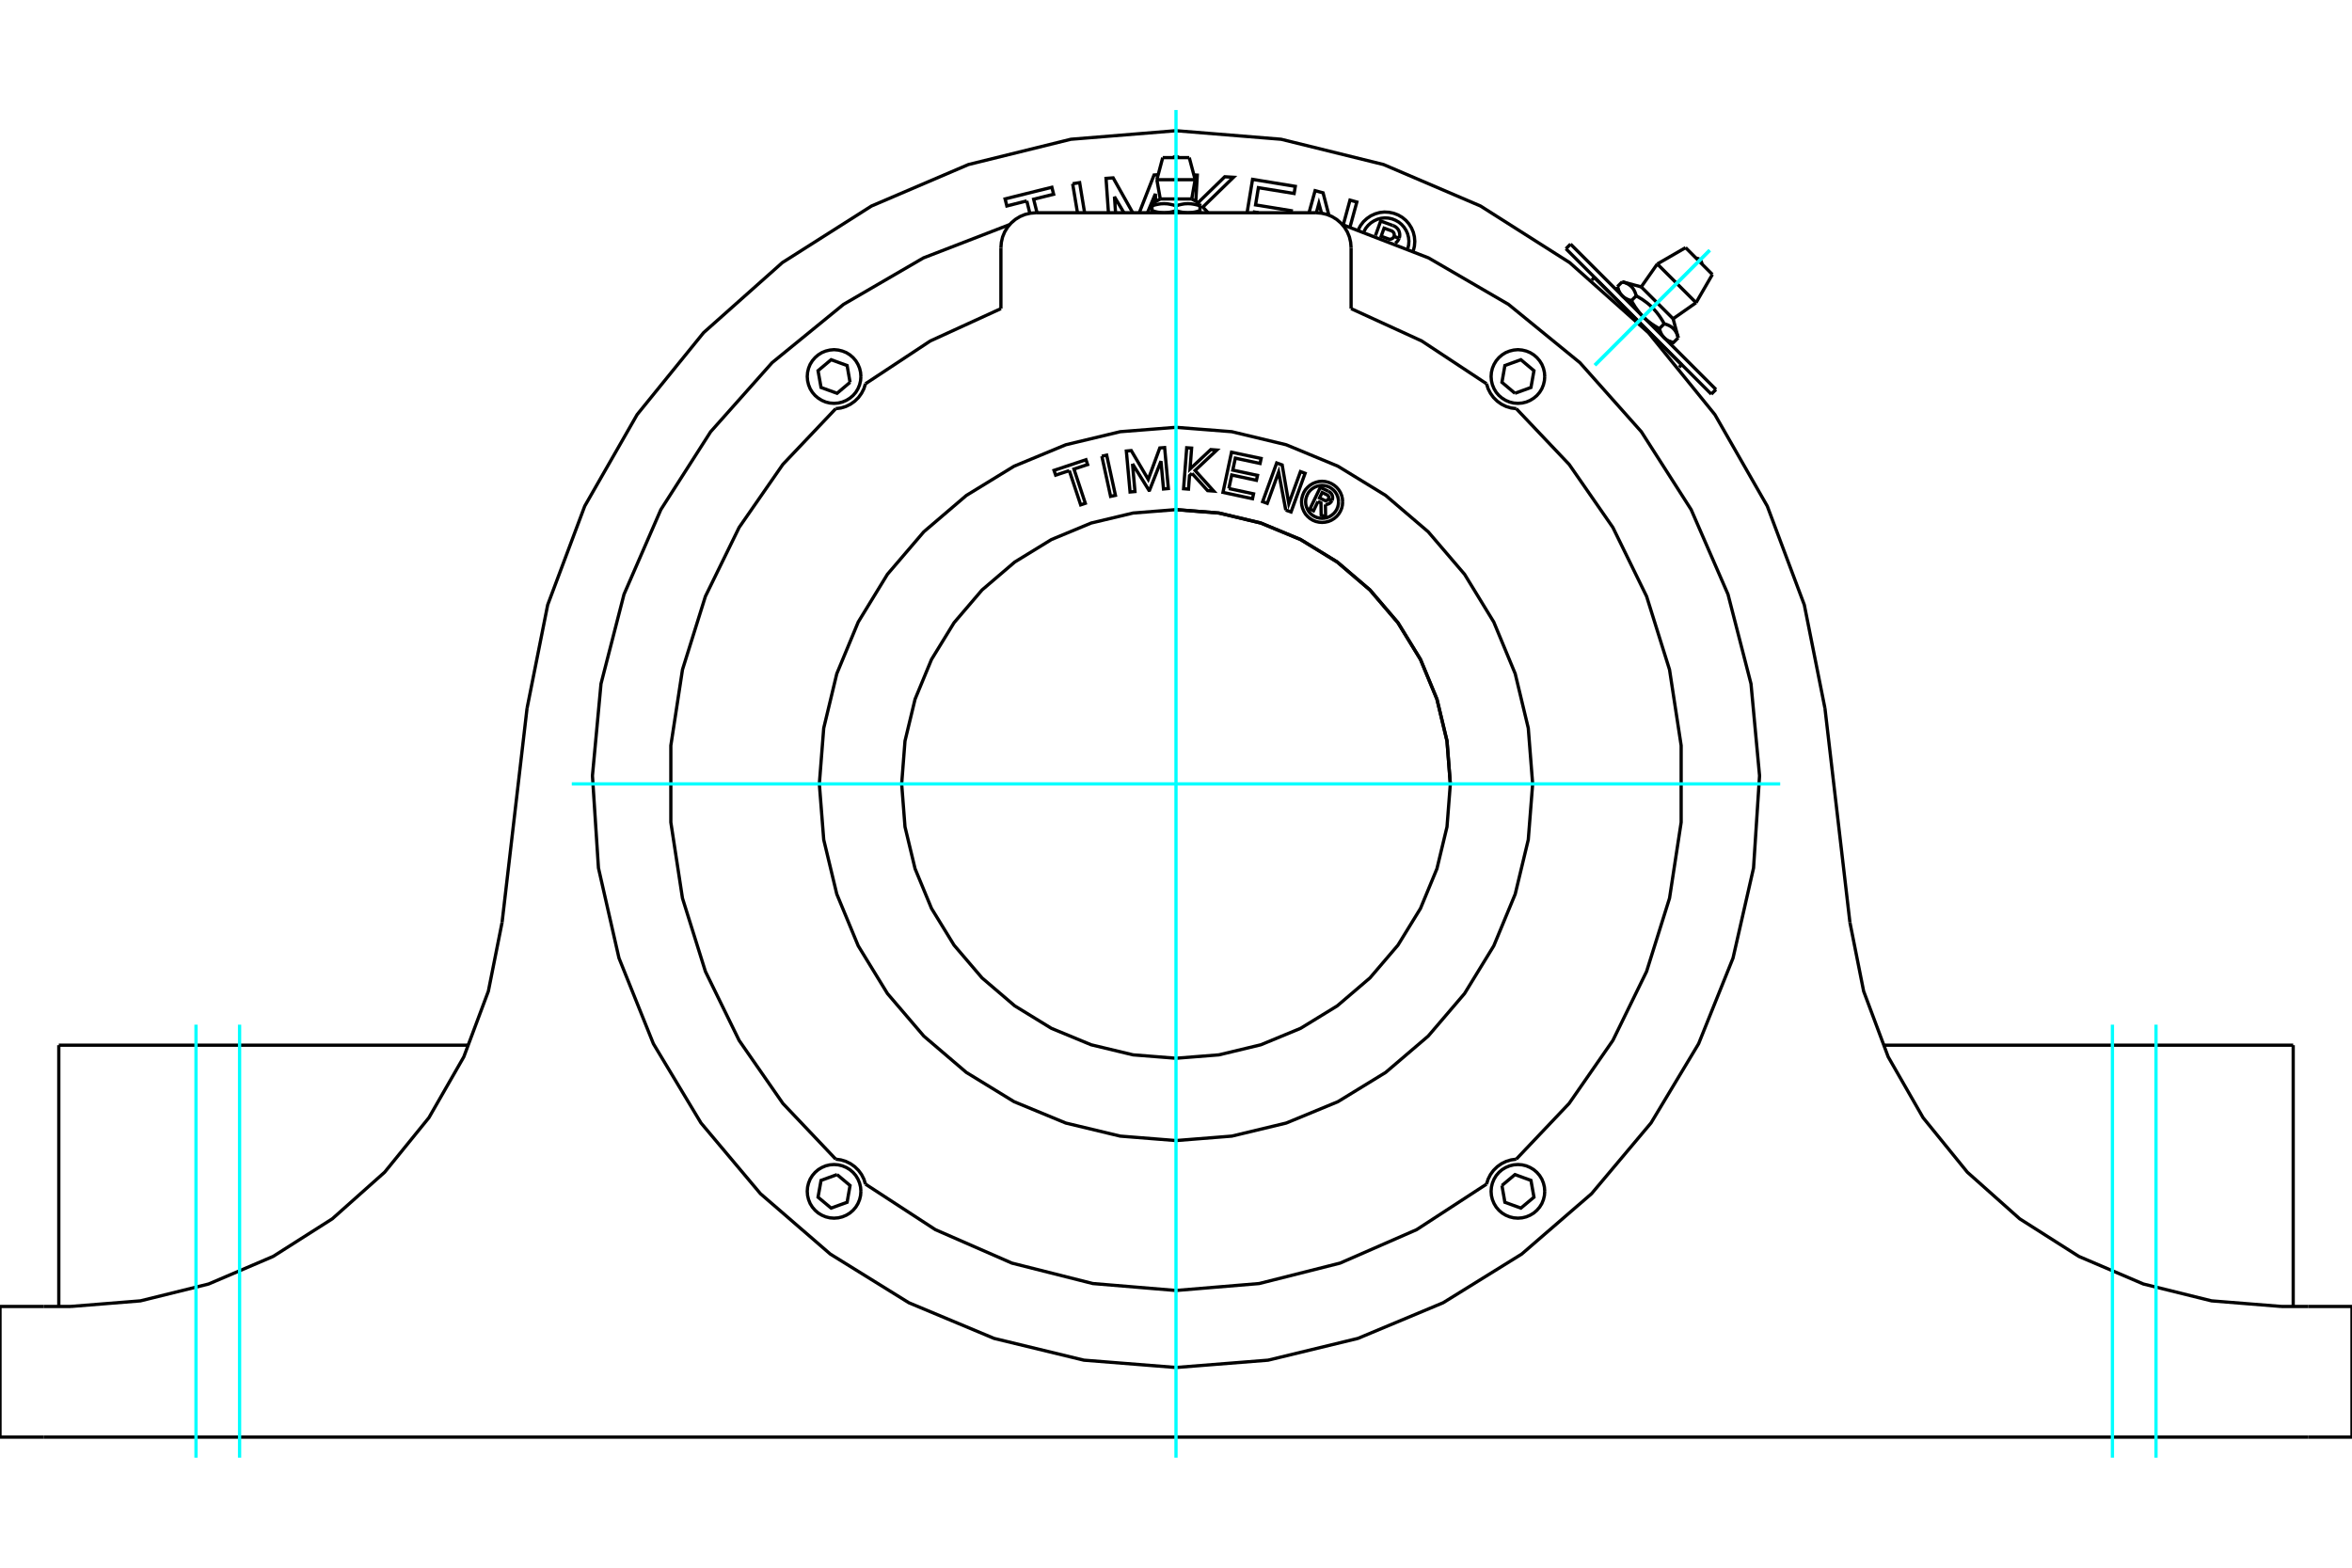 <?xml version="1.0" standalone="no"?>
<!DOCTYPE svg PUBLIC "-//W3C//DTD SVG 1.1//EN"
	"http://www.w3.org/Graphics/SVG/1.1/DTD/svg11.dtd">
<svg xmlns="http://www.w3.org/2000/svg" height="100%" width="100%" viewBox="0 0 36000 24000">
	<rect x="-1800" y="-1200" width="39600" height="26400" style="fill:#FFF"/>
	<g style="fill:none; fill-rule:evenodd" transform="matrix(1 0 0 1 0 0)">
		<g style="fill:none; stroke:#000; stroke-width:50; shape-rendering:geometricPrecision">
			<polyline points="20228,3264 20187,3115 20148,3257"/>
			<polyline points="19265,3257 19200,3246 19198,3257"/>
			<polyline points="17203,3257 17058,3012 17075,3257"/>
			<polyline points="17692,3085 17684,2968 17563,3257"/>
			<polyline points="21549,3803 21561,3748 21565,3691 21559,3634 21545,3579 21522,3527 21491,3479 21453,3436 21409,3400 21360,3372 21307,3351 21251,3339 21194,3336 21138,3342 21083,3357 21031,3381 20983,3412 20941,3450 20905,3494 20877,3544"/>
			<polyline points="21053,3606 21133,3384 21318,3452"/>
			<polyline points="21416,3647 21423,3623 21425,3599 21423,3574 21418,3551 21409,3528 21396,3507 21380,3489 21361,3473 21340,3461 21318,3452"/>
			<polyline points="21416,3647 21337,3618 21340,3607 21341,3597 21340,3587 21338,3577 21334,3567 21329,3558 21322,3550 21314,3543 21305,3537 21296,3533 21185,3493 21140,3617 21252,3658 21262,3661 21272,3662 21282,3662 21292,3660 21302,3656 21311,3651 21319,3645 21326,3637 21332,3629 21336,3620 21415,3649"/>
			<polyline points="21356,3722 21375,3708 21392,3690 21405,3670 21415,3649"/>
			<line x1="24403" y1="4249" x2="25739" y2="5585"/>
			<polyline points="19088,3257 19172,2746 19826,2853 19808,2962 19261,2873 19218,3137 19765,3226 19760,3257"/>
			<polyline points="16966,3257 16929,2731 17038,2723 17338,3257"/>
			<polyline points="17438,3257 17664,2679 17727,2675"/>
			<polyline points="15716,3076 15411,3153 15384,3045 16100,2867 16127,2974 15821,3050 15873,3257"/>
			<line x1="15763" y1="3265" x2="15716" y2="3076"/>
			<polyline points="16418,2813 16525,2796 16601,3257"/>
			<line x1="16492" y1="3257" x2="16418" y2="2813"/>
			<polyline points="18274,2678 18326,2681 18303,3082"/>
			<polyline points="18339,3102 18746,2706 18880,2714 18411,3170 18492,3257"/>
			<polyline points="20036,3257 20129,2919 20251,2952 20340,3294"/>
			<polyline points="20560,3443 20663,3064 20768,3093 20664,3474"/>
			<polyline points="21632,3840 21649,3769 21655,3697 21649,3625 21632,3555 21604,3489 21565,3427 21518,3373 21462,3327 21400,3291 21332,3265 21261,3250 21189,3246 21117,3254 21048,3274 20982,3304 20922,3345 20869,3394 20825,3452 20791,3515"/>
			<line x1="35333" y1="22001" x2="36000" y2="22001"/>
			<line x1="667" y1="22001" x2="35333" y2="22001"/>
			<line x1="0" y1="22001" x2="667" y2="22001"/>
			<line x1="32400" y1="16001" x2="28821" y2="16001"/>
			<line x1="35100" y1="16001" x2="32400" y2="16001"/>
			<line x1="35100" y1="20001" x2="35100" y2="16001"/>
			<polyline points="7179,16001 3600,16001 900,16001"/>
			<line x1="900" y1="20001" x2="900" y2="16001"/>
			<polyline points="1080,20001 2150,19915 3193,19657 4180,19235 5086,18659 5888,17945 6565,17111 7099,16180 7475,15174 7685,14121"/>
			<polyline points="28315,14121 28525,15174 28901,16180 29435,17111 30112,17945 30914,18659 31820,19235 32807,19657 33850,19915 34920,20001"/>
			<line x1="667" y1="20001" x2="0" y2="20001"/>
			<line x1="1080" y1="20001" x2="667" y2="20001"/>
			<polyline points="36000,22001 36000,20001 35333,20001"/>
			<line x1="0" y1="22001" x2="0" y2="20001"/>
			<line x1="35333" y1="20001" x2="34920" y2="20001"/>
			<line x1="27933" y1="10844" x2="28315" y2="14121"/>
			<line x1="7685" y1="14121" x2="8067" y2="10844"/>
			<polyline points="18000,2001 16391,2132 14823,2519 13339,3154 11975,4020 10769,5093 9752,6347 8950,7748 8383,9260 8067,10844"/>
			<polyline points="27933,10844 27617,9260 27050,7748 26248,6347 25231,5093 24025,4020 22661,3154 21177,2519 19609,2132 18000,2001"/>
			<polyline points="22199,12001 22148,11344 21994,10704 21742,10095 21397,9533 20969,9032 20468,8604 19907,8260 19298,8007 18657,7854 18000,7802"/>
			<polyline points="23188,6021 23433,5932 23479,5675 23279,5507 23034,5596 22989,5853 23188,6021"/>
			<polyline points="23644,5764 23639,5700 23624,5637 23600,5578 23566,5523 23524,5474 23475,5432 23420,5398 23361,5374 23298,5359 23234,5353 23169,5359 23107,5374 23047,5398 22992,5432 22943,5474 22901,5523 22868,5578 22843,5637 22828,5700 22823,5764 22828,5828 22843,5891 22868,5951 22901,6006 22943,6055 22992,6096 23047,6130 23107,6155 23169,6170 23234,6175 23298,6170 23361,6155 23420,6130 23475,6096 23524,6055 23566,6006 23600,5951 23624,5891 23639,5828 23644,5764"/>
			<polyline points="12812,17982 12567,18071 12521,18328 12721,18495 12966,18406 13011,18149 12812,17982"/>
			<polyline points="13177,18239 13172,18174 13157,18112 13132,18052 13099,17997 13057,17948 13008,17906 12953,17873 12893,17848 12831,17833 12766,17828 12702,17833 12639,17848 12580,17873 12525,17906 12476,17948 12434,17997 12400,18052 12376,18112 12361,18174 12356,18239 12361,18303 12376,18365 12400,18425 12434,18480 12476,18529 12525,18571 12580,18604 12639,18629 12702,18644 12766,18649 12831,18644 12893,18629 12953,18604 13008,18571 13057,18529 13099,18480 13132,18425 13157,18365 13172,18303 13177,18239"/>
			<polyline points="22989,18149 23034,18406 23279,18495 23479,18328 23433,18071 23188,17982 22989,18149"/>
			<polyline points="23644,18239 23639,18174 23624,18112 23600,18052 23566,17997 23524,17948 23475,17906 23420,17873 23361,17848 23298,17833 23234,17828 23169,17833 23107,17848 23047,17873 22992,17906 22943,17948 22901,17997 22868,18052 22843,18112 22828,18174 22823,18239 22828,18303 22843,18365 22868,18425 22901,18480 22943,18529 22992,18571 23047,18604 23107,18629 23169,18644 23234,18649 23298,18644 23361,18629 23420,18604 23475,18571 23524,18529 23566,18480 23600,18425 23624,18365 23639,18303 23644,18239"/>
			<polyline points="13011,5853 12966,5596 12721,5507 12521,5675 12567,5932 12812,6021 13011,5853"/>
			<polyline points="13177,5764 13172,5700 13157,5637 13132,5578 13099,5523 13057,5474 13008,5432 12953,5398 12893,5374 12831,5359 12766,5353 12702,5359 12639,5374 12580,5398 12525,5432 12476,5474 12434,5523 12400,5578 12376,5637 12361,5700 12356,5764 12361,5828 12376,5891 12400,5951 12434,6006 12476,6055 12525,6096 12580,6130 12639,6155 12702,6170 12766,6175 12831,6170 12893,6155 12953,6130 13008,6096 13057,6055 13099,6006 13132,5951 13157,5891 13172,5828 13177,5764"/>
			<polyline points="18183,3257 18178,3257 18173,3257 18168,3257 18163,3257 18158,3256 18153,3256 18148,3256 18143,3255 18138,3255 18133,3254 18128,3254 18123,3253 18118,3253 18113,3252 18108,3251 18103,3250 18098,3249 18092,3249 18087,3248 18082,3247 18077,3245 18072,3244 18066,3243 18061,3242 18056,3241 18050,3239 18045,3238 18039,3236 18034,3235 18028,3233 18023,3232 18017,3230 18012,3228 18006,3226 18000,3224"/>
			<polyline points="18367,3224 18361,3226 18355,3228 18349,3230 18344,3232 18338,3233 18333,3235 18327,3236 18322,3238 18316,3239 18311,3241 18306,3242 18300,3243 18295,3244 18290,3245 18285,3247 18279,3248 18274,3249 18269,3249 18264,3250 18259,3251 18254,3252 18249,3253 18244,3253 18239,3254 18234,3254 18229,3255 18224,3255 18219,3256 18213,3256 18208,3256 18203,3257 18198,3257 18193,3257 18188,3257 18183,3257"/>
			<line x1="18367" y1="3224" x2="18367" y2="3151"/>
			<polyline points="18000,3151 18012,3147 18024,3144 18035,3140 18046,3137 18057,3135 18068,3132 18079,3130 18089,3128 18099,3126 18109,3124 18119,3123 18129,3121 18139,3120 18149,3120 18159,3119 18169,3119 18178,3118 18188,3118 18198,3119 18208,3119 18217,3120 18227,3120 18237,3121 18247,3123 18257,3124 18267,3126 18278,3128 18288,3130 18299,3132 18310,3135 18320,3137 18332,3140 18343,3144 18355,3147 18367,3151"/>
			<line x1="18000" y1="3151" x2="18000" y2="3224"/>
			<polyline points="17759,3046 18000,3046 18241,3046"/>
			<line x1="18367" y1="3151" x2="18367" y2="3118"/>
			<polyline points="17633,3118 17633,3151 17645,3147 17657,3144 17668,3140 17680,3137 17690,3135 17701,3132 17712,3130 17722,3128 17733,3126 17743,3124 17753,3123 17763,3121 17773,3120 17783,3120 17792,3119 17802,3119 17812,3118 17822,3118 17831,3119 17841,3119 17851,3120 17861,3120 17871,3121 17881,3123 17891,3124 17901,3126 17911,3128 17921,3130 17932,3132 17943,3135 17954,3137 17965,3140 17976,3144 17988,3147 18000,3151"/>
			<line x1="18367" y1="3257" x2="18367" y2="3224"/>
			<polyline points="17817,3257 17812,3257 17807,3257 17802,3257 17797,3257 17792,3256 17787,3256 17781,3256 17776,3255 17771,3255 17766,3254 17761,3254 17756,3253 17751,3253 17746,3252 17741,3251 17736,3250 17731,3249 17726,3249 17721,3248 17715,3247 17710,3245 17705,3244 17700,3243 17694,3242 17689,3241 17684,3239 17678,3238 17673,3236 17667,3235 17662,3233 17656,3232 17651,3230 17645,3228 17639,3226 17633,3224"/>
			<polyline points="18000,3224 17994,3226 17988,3228 17983,3230 17977,3232 17972,3233 17966,3235 17961,3236 17955,3238 17950,3239 17944,3241 17939,3242 17934,3243 17928,3244 17923,3245 17918,3247 17913,3248 17908,3249 17902,3249 17897,3250 17892,3251 17887,3252 17882,3253 17877,3253 17872,3254 17867,3254 17862,3255 17857,3255 17852,3256 17847,3256 17842,3256 17837,3257 17832,3257 17827,3257 17822,3257 17817,3257"/>
			<polyline points="17633,3151 17633,3224 17633,3257"/>
			<polyline points="17707,2751 18000,2751 18293,2751"/>
			<polyline points="17797,2413 18000,2413 18203,2413"/>
			<polyline points="20173,7677 20105,7820 20049,7793 20209,7461 20332,7521"/>
			<polyline points="20387,7663 20393,7647 20397,7630 20397,7613 20395,7596 20390,7580 20383,7565 20373,7551 20361,7539 20347,7529 20332,7521"/>
			<polyline points="20387,7663 20334,7637 20337,7630 20338,7623 20338,7616 20338,7609 20336,7602 20332,7595 20328,7589 20323,7584 20318,7579 20311,7576 20237,7540 20197,7623 20272,7659 20279,7662 20286,7664 20293,7664 20300,7663 20307,7662 20314,7659 20320,7655 20325,7650 20330,7645 20333,7639 20386,7664"/>
			<polyline points="20287,7723 20304,7722 20321,7719 20338,7713 20353,7704 20366,7693 20377,7679 20386,7664"/>
			<polyline points="20287,7723 20290,7916 20222,7884 20219,7699 20173,7677"/>
			<polyline points="18809,7479 19187,7560 19171,7635 18719,7538 18850,6923 19303,7019 19287,7095 18908,7014 18869,7197 19248,7278 19231,7353 18853,7272 18809,7479"/>
			<polyline points="17334,7100 17372,7525 17297,7532 17240,6905 17315,6898 17575,7339 17752,6858 17826,6852 17883,7479 17809,7486 17770,7060 17595,7505 17586,7506 17334,7100"/>
			<polyline points="16367,7205 16158,7274 16133,7201 16622,7038 16647,7112 16438,7181 16612,7705 16541,7729 16367,7205"/>
			<polyline points="16865,6984 16939,6968 17073,7583 16999,7599 16865,6984"/>
			<polyline points="18245,7247 18207,7282 18191,7488 18116,7482 18164,6855 18239,6860 18215,7180 18532,6883 18625,6890 18292,7202 18577,7518 18484,7511 18245,7247"/>
			<polyline points="19680,7809 19571,7228 19397,7706 19326,7680 19541,7088 19625,7118 19727,7710 19905,7220 19976,7246 19761,7838 19680,7809"/>
			<polyline points="20551,7683 20547,7634 20536,7586 20517,7540 20491,7498 20459,7461 20421,7429 20379,7403 20334,7384 20285,7372 20236,7368 20187,7372 20139,7384 20093,7403 20051,7429 20014,7461 19981,7498 19956,7540 19937,7586 19925,7634 19921,7683 19925,7733 19937,7781 19956,7826 19981,7869 20014,7906 20051,7938 20093,7964 20139,7983 20187,7994 20236,7998 20285,7994 20334,7983 20379,7964 20421,7938 20459,7906 20491,7869 20517,7826 20536,7781 20547,7733 20551,7683"/>
			<polyline points="20488,7683 20485,7644 20476,7606 20461,7569 20440,7535 20414,7505 20384,7480 20351,7459 20314,7444 20276,7435 20236,7431 20197,7435 20158,7444 20122,7459 20088,7480 20058,7505 20032,7535 20012,7569 19997,7606 19987,7644 19984,7683 19987,7723 19997,7761 20012,7798 20032,7832 20058,7862 20088,7887 20122,7908 20158,7923 20197,7932 20236,7935 20276,7932 20314,7923 20351,7908 20384,7887 20414,7862 20440,7832 20461,7798 20476,7761 20485,7723 20488,7683"/>
			<polyline points="22199,12001 22148,11344 21994,10704 21742,10095 21397,9533 20969,9032 20468,8604 19907,8260 19298,8007 18657,7854 18000,7802 17343,7854 16702,8007 16093,8260 15532,8604 15031,9032 14603,9533 14258,10095 14006,10704 13852,11344 13801,12001 13852,12658 14006,13299 14258,13908 14603,14470 15031,14971 15532,15399 16093,15743 16702,15995 17343,16149 18000,16201 18657,16149 19298,15995 19907,15743 20468,15399 20969,14971 21397,14470 21742,13908 21994,13299 22148,12658 22199,12001"/>
			<polyline points="23459,12001 23392,11147 23192,10314 22864,9523 22417,8792 21860,8141 21209,7585 20478,7137 19687,6809 18854,6609 18000,6542 17146,6609 16313,6809 15522,7137 14791,7585 14140,8141 13583,8792 13136,9523 12808,10314 12608,11147 12541,12001 12608,12855 12808,13688 13136,14480 13583,15210 14140,15862 14791,16418 15522,16866 16313,17193 17146,17393 18000,17461 18854,17393 19687,17193 20478,16866 21209,16418 21860,15862 22417,15210 22864,14480 23192,13688 23392,12855 23459,12001"/>
			<polyline points="12792,6256 12871,6246 12947,6223 13018,6188 13083,6142 13140,6086 13187,6021 13223,5951 13247,5875"/>
			<polyline points="15320,4725 14239,5220 13247,5875"/>
			<polyline points="12792,6256 11983,7109 11313,8075 10797,9130 10446,10252 10268,11414 10268,12589 10446,13751 10797,14872 11313,15928 11983,16893 12792,17746"/>
			<polyline points="15454,3438 14135,3948 12912,4659 11817,5553 10877,6610 10115,7802 9551,9099 9199,10468 9068,11876 9160,13288 9474,14667 10001,15979 10729,17191 11639,18274 12709,19199 13911,19944 15216,20490 16590,20823 18000,20935 19410,20823 20784,20490 22089,19944 23291,19199 24361,18274 25271,17191 25999,15979 26526,14667 26840,13288 26932,11876 26801,10468 26449,9099 25885,7802 25123,6610 24183,5553 23088,4659 21865,3948 20546,3438"/>
			<polyline points="23208,17746 23129,17757 23053,17780 22982,17815 22917,17861 22860,17917 22813,17981 22777,18052 22753,18128"/>
			<polyline points="13247,18128 14317,18825 15488,19337 16727,19650 18000,19756 19273,19650 20512,19337 21683,18825 22753,18128"/>
			<polyline points="13247,18128 13223,18052 13187,17981 13140,17917 13083,17861 13018,17815 12947,17780 12871,17757 12792,17746"/>
			<polyline points="23208,17746 24017,16893 24687,15928 25203,14872 25554,13751 25732,12589 25732,11414 25554,10252 25203,9130 24687,8075 24017,7109 23208,6256"/>
			<polyline points="22753,5875 22777,5951 22813,6021 22860,6086 22917,6142 22982,6188 23053,6223 23129,6246 23208,6256"/>
			<line x1="15856" y1="3257" x2="20144" y2="3257"/>
			<polyline points="15856,3257 15772,3264 15690,3283 15613,3315 15541,3359 15477,3414 15422,3478 15378,3550 15346,3627 15327,3709 15320,3793"/>
			<line x1="15320" y1="4725" x2="15320" y2="3793"/>
			<polyline points="20680,3793 20673,3709 20654,3627 20622,3550 20578,3478 20523,3414 20459,3359 20387,3315 20310,3283 20228,3264 20144,3257"/>
			<line x1="20680" y1="3793" x2="20680" y2="4725"/>
			<polyline points="22753,5875 21761,5220 20680,4725"/>
			<line x1="24039" y1="3737" x2="26265" y2="5963"/>
			<line x1="26193" y1="6034" x2="23968" y2="3808"/>
			<polyline points="24830,4528 24828,4526 24825,4523 24822,4520 24819,4517 24817,4514 24814,4510 24812,4507 24809,4504 24807,4501 24804,4497 24802,4494 24800,4490 24797,4487 24795,4483 24793,4480 24791,4476 24789,4472 24787,4468 24784,4464 24782,4460 24780,4456 24779,4452 24777,4447 24775,4443 24773,4438 24771,4434 24769,4429 24768,4424 24766,4420 24764,4415 24763,4410 24761,4404 24759,4399 24758,4394 24756,4388"/>
			<polyline points="24971,4602 24965,4601 24960,4599 24954,4598 24949,4596 24944,4595 24939,4593 24934,4591 24930,4589 24925,4588 24920,4586 24916,4584 24911,4582 24907,4580 24903,4578 24899,4576 24895,4574 24891,4572 24887,4570 24883,4568 24879,4566 24876,4564 24872,4561 24868,4559 24865,4557 24861,4554 24858,4552 24855,4550 24851,4547 24848,4545 24845,4542 24842,4539 24839,4537 24836,4534 24833,4531 24830,4528"/>
			<line x1="24971" y1="4602" x2="25044" y2="4529"/>
			<polyline points="24830,4314 24841,4317 24852,4321 24862,4324 24871,4327 24880,4331 24889,4335 24898,4338 24906,4342 24914,4347 24922,4351 24929,4355 24936,4360 24943,4365 24949,4370 24956,4375 24962,4380 24968,4386 24973,4391 24979,4397 24984,4403 24989,4409 24994,4416 24999,4423 25003,4430 25008,4437 25012,4445 25016,4453 25020,4461 25024,4469 25028,4478 25031,4488 25035,4497 25038,4507 25041,4518 25044,4529"/>
			<line x1="24830" y1="4314" x2="24756" y2="4388"/>
			<line x1="25121" y1="4392" x2="25609" y2="4880"/>
			<polyline points="25044,4529 25062,4539 25080,4549 25096,4559 25112,4569 25128,4578 25143,4588 25158,4599 25172,4609 25186,4619 25200,4629 25213,4639 25226,4650 25238,4660 25251,4671 25263,4682 25274,4693 25286,4704 25297,4715 25309,4727 25320,4739 25330,4751 25341,4763 25352,4776 25362,4788 25372,4802 25383,4815 25393,4829 25403,4843 25413,4858 25423,4873 25433,4889 25443,4905 25453,4922 25463,4939 25473,4957 25484,4960 25494,4963 25504,4966 25514,4970 25523,4973 25532,4977 25540,4981 25549,4985 25557,4989 25564,4993 25571,4998 25578,5002 25585,5007 25592,5012 25598,5017 25604,5023 25610,5028 25616,5034 25621,5040 25627,5046 25632,5052 25637,5059 25641,5065 25646,5072 25650,5080 25655,5087 25659,5095 25663,5103 25667,5112 25670,5121 25674,5130 25677,5140 25681,5150 25684,5160 25687,5171"/>
			<polyline points="25152,4850 25146,4844 25140,4838 25135,4832 25129,4827 25124,4821 25118,4815 25113,4809 25108,4802 25102,4796 25097,4790 25092,4784 25087,4777 25081,4771 25076,4764 25071,4758 25066,4751 25061,4744 25056,4737 25051,4730 25046,4723 25041,4716 25036,4709 25030,4701 25025,4694 25020,4686 25016,4678 25011,4670 25006,4662 25001,4654 24996,4646 24991,4638 24986,4629 24981,4620 24976,4611 24971,4602"/>
			<polyline points="25687,5171 25613,5245 25608,5243 25602,5242 25597,5240 25592,5239 25587,5237 25582,5235 25577,5234 25572,5232 25567,5230 25563,5228 25558,5227 25554,5225 25550,5223 25545,5221 25541,5219 25537,5217 25533,5215 25529,5213 25526,5211 25522,5208 25518,5206 25514,5204 25511,5202 25507,5199 25504,5197 25501,5195 25497,5192 25494,5190 25491,5187 25488,5185 25485,5182 25482,5179 25479,5177 25476,5174 25473,5171 25470,5168 25467,5165 25465,5162 25462,5159 25459,5156 25457,5153 25454,5150 25452,5147 25449,5143 25447,5140 25444,5136 25442,5133 25440,5129 25438,5126 25435,5122 25433,5118 25431,5115 25429,5111 25427,5107 25425,5103 25423,5098 25421,5094 25419,5090 25417,5085 25415,5081 25414,5076 25412,5072 25410,5067 25408,5062 25407,5057 25405,5052 25404,5047 25402,5042 25400,5036 25399,5031"/>
			<polyline points="25473,4957 25399,5031 25390,5026 25381,5021 25372,5016 25364,5011 25355,5006 25347,5001 25339,4996 25331,4991 25323,4986 25315,4981 25308,4976 25300,4971 25293,4966 25285,4961 25278,4956 25271,4951 25264,4946 25257,4941 25250,4935 25244,4930 25237,4925 25230,4920 25224,4915 25218,4910 25211,4904 25205,4899 25199,4894 25193,4888 25187,4883 25181,4878 25175,4872 25169,4867 25163,4861 25157,4855 25152,4850"/>
			<line x1="25367" y1="4041" x2="25960" y2="4634"/>
			<line x1="25800" y1="3791" x2="26210" y2="4202"/>
			<line x1="25701" y1="5622" x2="25739" y2="5585"/>
			<line x1="24403" y1="4249" x2="24364" y2="4288"/>
			<polyline points="18042,2413 18035,2407 18027,2402 18018,2398 18009,2396 18000,2395 17991,2396 17982,2398 17973,2402 17965,2407 17958,2413"/>
			<line x1="17759" y1="3046" x2="17633" y2="3118"/>
			<line x1="18367" y1="3118" x2="18241" y2="3046"/>
			<line x1="17707" y1="2751" x2="17759" y2="3046"/>
			<line x1="18241" y1="3046" x2="18293" y2="2751"/>
			<line x1="17797" y1="2413" x2="17707" y2="2751"/>
			<line x1="18293" y1="2751" x2="18203" y2="2413"/>
			<line x1="26193" y1="6034" x2="26265" y2="5963"/>
			<line x1="24039" y1="3737" x2="23968" y2="3808"/>
			<polyline points="26047,4039 26047,4025 26043,4012 26038,4000 26032,3989 26023,3978 26013,3970 26001,3963 25989,3958 25976,3955 25963,3954"/>
			<line x1="25121" y1="4392" x2="24830" y2="4314"/>
			<line x1="25687" y1="5171" x2="25609" y2="4880"/>
			<line x1="24756" y1="4388" x2="24781" y2="4479"/>
			<line x1="25524" y1="5221" x2="25613" y2="5245"/>
			<line x1="24719" y1="4560" x2="24717" y2="4563"/>
			<line x1="25439" y1="5285" x2="25442" y2="5282"/>
			<line x1="25367" y1="4041" x2="25121" y2="4392"/>
			<line x1="25609" y1="4880" x2="25960" y2="4634"/>
			<line x1="25800" y1="3791" x2="25367" y2="4041"/>
			<line x1="25960" y1="4634" x2="26210" y2="4202"/>
		</g>
		<g style="fill:none; stroke:#0FF; stroke-width:50; shape-rendering:geometricPrecision">
			<line x1="18000" y1="22316" x2="18000" y2="1684"/>
			<line x1="3000" y1="22316" x2="3000" y2="15687"/>
			<line x1="33000" y1="22316" x2="33000" y2="15687"/>
			<line x1="3667" y1="22316" x2="3667" y2="15687"/>
			<line x1="32333" y1="22316" x2="32333" y2="15687"/>
			<line x1="8752" y1="12001" x2="27248" y2="12001"/>
			<line x1="24412" y1="5590" x2="26169" y2="3832"/>
			<line x1="24412" y1="5590" x2="26169" y2="3832"/>
		</g>
	</g>
</svg>
